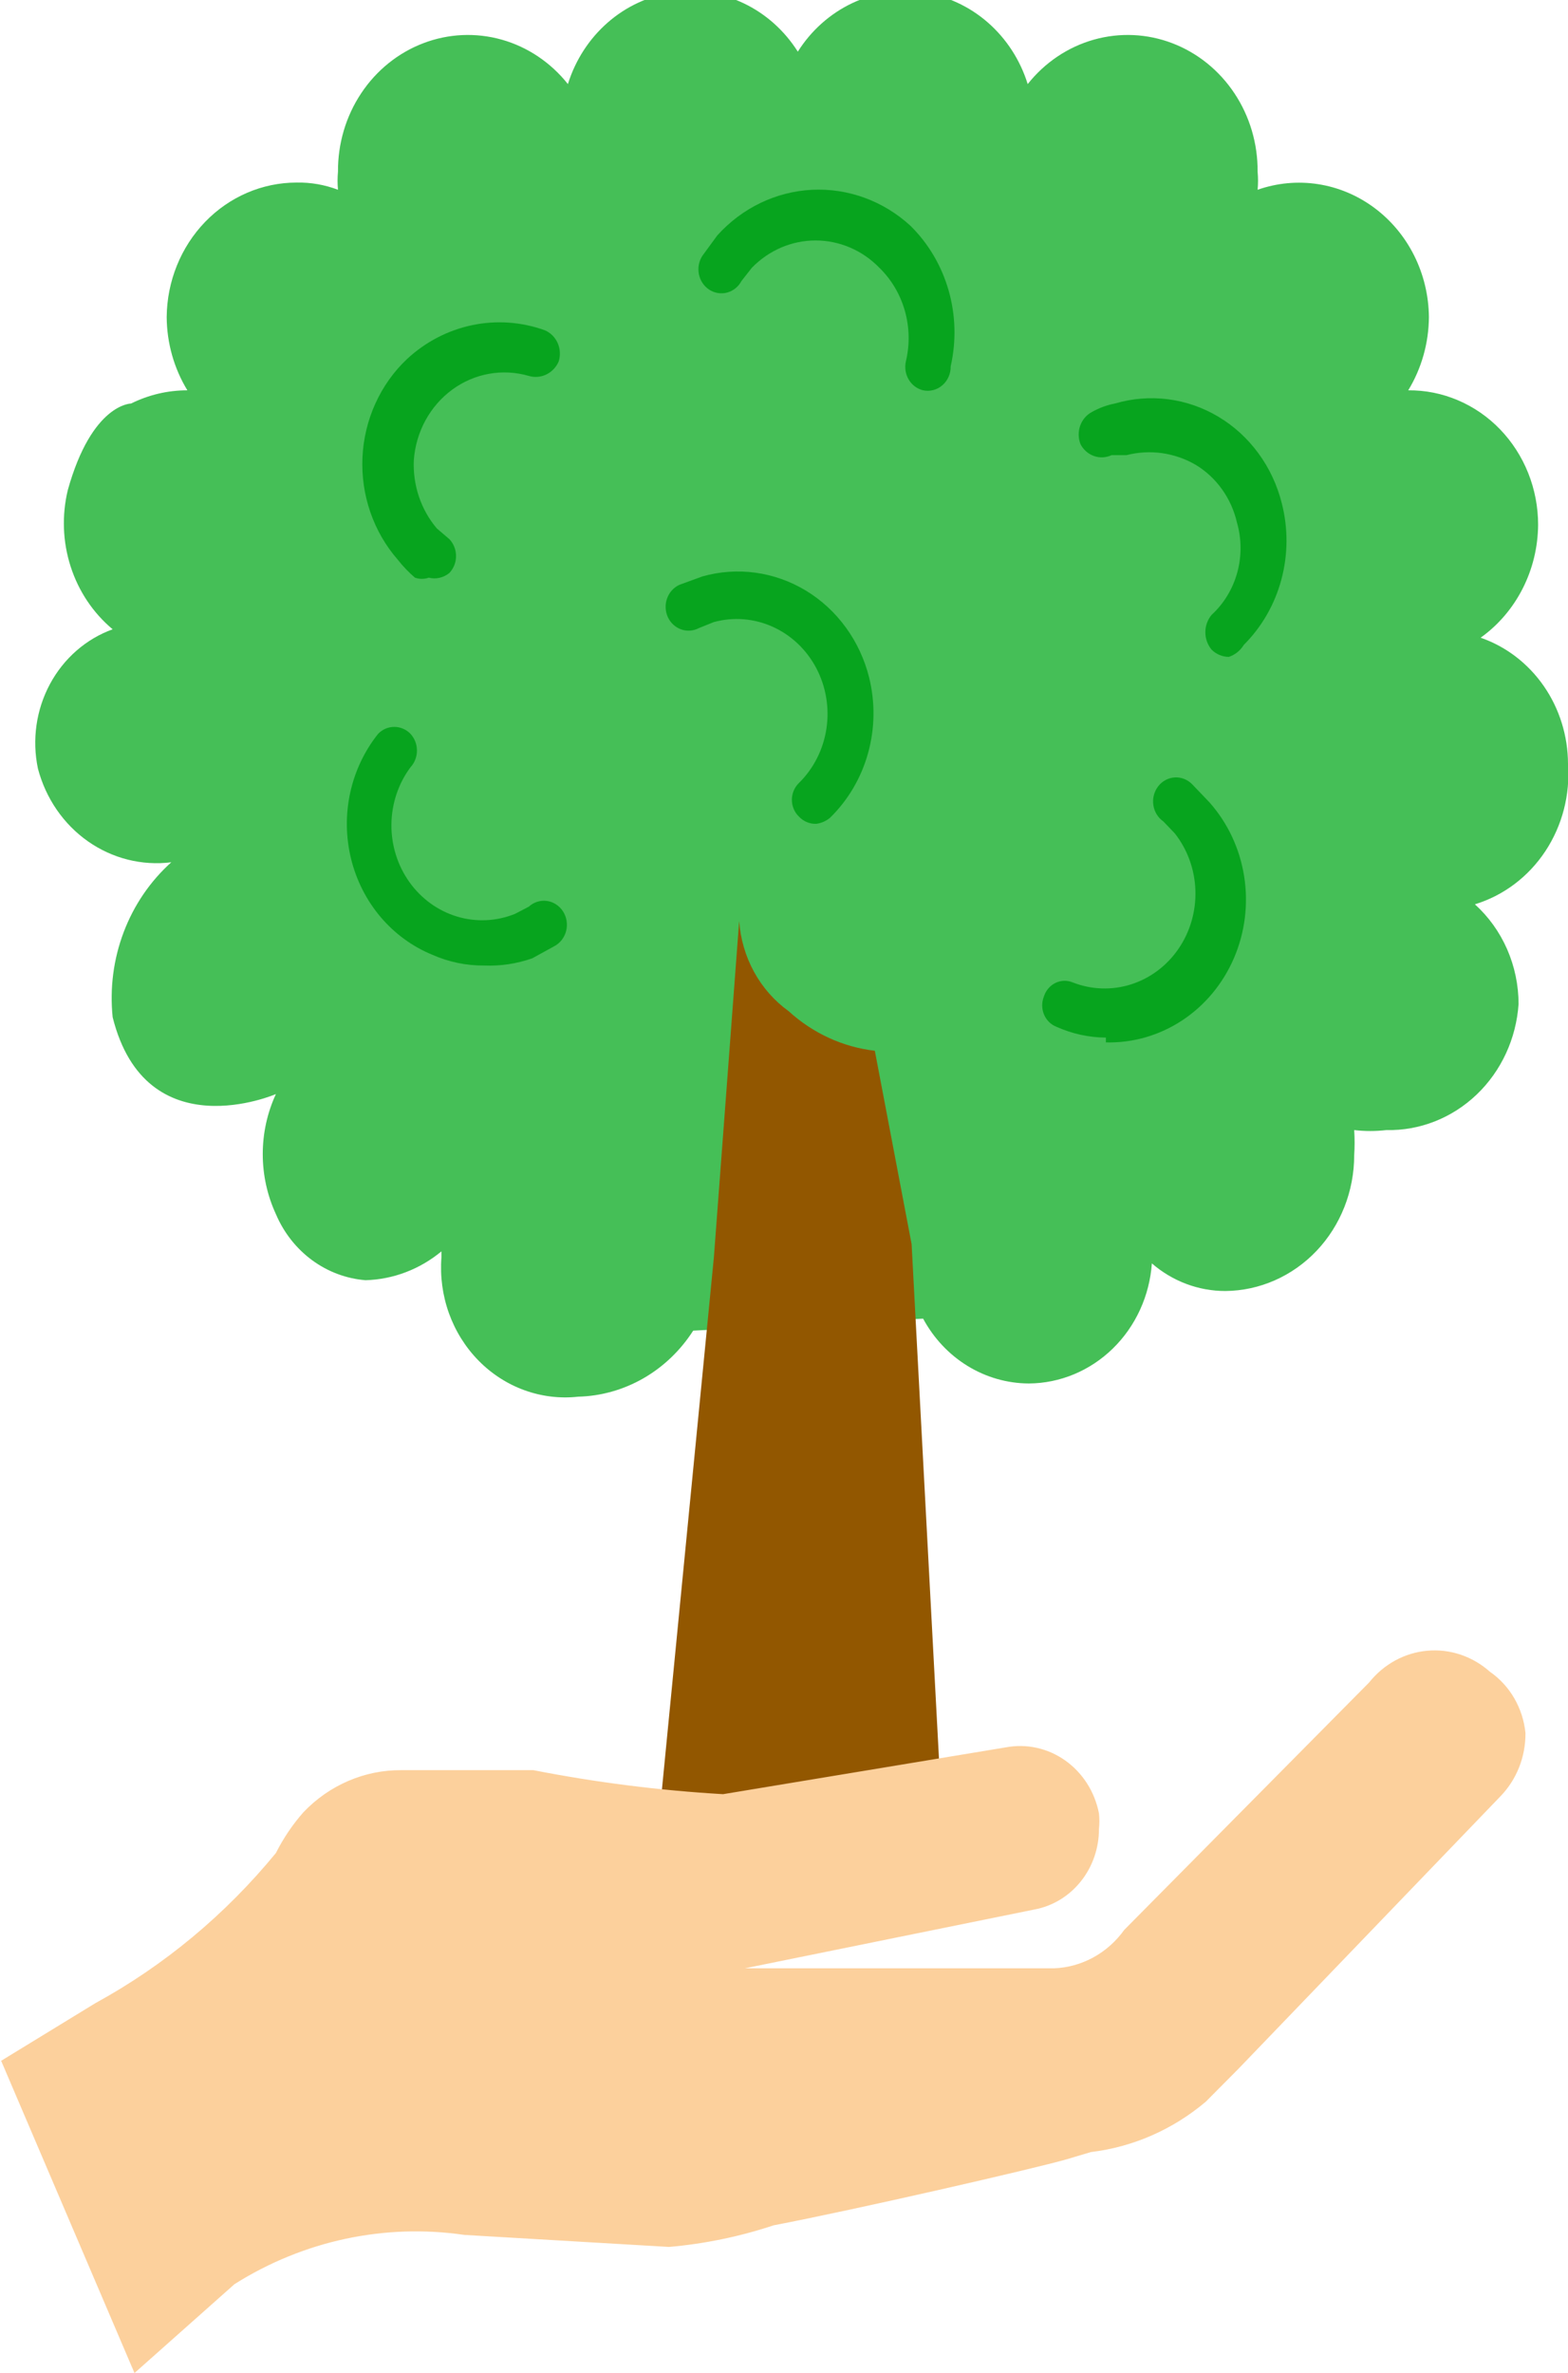 <svg width="78" height="118" viewBox="0 0 78 118" fill="none" xmlns="http://www.w3.org/2000/svg">
<g clip-path="url(#clip0_5152_237059)">
<path d="M78 37.98C77.996 36.592 77.575 35.239 76.795 34.114C76.015 32.989 74.916 32.148 73.654 31.71C74.529 31.085 75.246 30.247 75.743 29.27C76.241 28.293 76.505 27.204 76.513 26.097C76.514 25.214 76.346 24.339 76.021 23.524C75.695 22.708 75.218 21.968 74.618 21.346C74.017 20.724 73.304 20.233 72.52 19.901C71.737 19.568 70.898 19.401 70.052 19.409C70.716 18.32 71.073 17.057 71.081 15.766C71.071 14.701 70.82 13.653 70.348 12.709C69.876 11.765 69.196 10.951 68.365 10.334C67.534 9.716 66.575 9.313 65.566 9.157C64.557 9.001 63.527 9.097 62.56 9.436C62.588 9.138 62.588 8.838 62.56 8.54C62.571 7.147 62.169 5.785 61.408 4.641C60.648 3.496 59.567 2.626 58.314 2.148C57.061 1.67 55.698 1.609 54.41 1.973C53.123 2.337 51.975 3.108 51.123 4.181C50.751 2.984 50.061 1.921 49.136 1.115C48.21 0.308 47.085 -0.209 45.89 -0.377C44.695 -0.546 43.479 -0.359 42.382 0.162C41.285 0.684 40.35 1.518 39.687 2.569C39.023 1.518 38.089 0.684 36.991 0.162C35.894 -0.359 34.678 -0.546 33.483 -0.377C32.288 -0.209 31.163 0.308 30.238 1.115C29.312 1.921 28.623 2.984 28.25 4.181C27.398 3.108 26.25 2.337 24.963 1.973C23.675 1.609 22.312 1.67 21.059 2.148C19.806 2.626 18.725 3.496 17.965 4.641C17.205 5.785 16.802 7.147 16.813 8.54C16.785 8.838 16.785 9.138 16.813 9.436C16.153 9.186 15.456 9.064 14.754 9.078C13.05 9.078 11.415 9.78 10.205 11.033C8.995 12.286 8.307 13.987 8.292 15.766C8.3 17.057 8.657 18.32 9.321 19.409C8.352 19.407 7.395 19.632 6.519 20.066C6.519 20.066 4.575 20.066 3.374 24.365C3.07 25.622 3.118 26.943 3.514 28.171C3.909 29.4 4.635 30.483 5.604 31.292C4.28 31.77 3.169 32.74 2.484 34.017C1.798 35.294 1.586 36.79 1.887 38.219C2.275 39.697 3.157 40.981 4.375 41.836C5.593 42.691 7.064 43.06 8.521 42.877C7.473 43.818 6.66 45.011 6.152 46.353C5.644 47.695 5.456 49.146 5.604 50.581C7.263 57.209 13.725 54.403 13.725 54.403C13.294 55.334 13.071 56.354 13.071 57.388C13.071 58.422 13.294 59.443 13.725 60.374C14.115 61.291 14.735 62.081 15.521 62.66C16.306 63.238 17.227 63.583 18.185 63.659C19.559 63.62 20.883 63.117 21.959 62.225C21.959 62.225 21.959 62.225 21.959 62.524C21.887 63.468 22.015 64.418 22.334 65.305C22.653 66.192 23.155 66.994 23.805 67.656C24.454 68.317 25.235 68.821 26.093 69.131C26.95 69.441 27.862 69.551 28.764 69.451C29.9 69.422 31.012 69.108 32.007 68.537C33.002 67.965 33.851 67.153 34.483 66.167L45.92 65.57C46.445 66.545 47.209 67.357 48.133 67.923C49.058 68.49 50.109 68.79 51.181 68.794C52.733 68.784 54.224 68.163 55.357 67.057C56.491 65.951 57.184 64.439 57.3 62.823C58.328 63.713 59.623 64.199 60.959 64.196C62.663 64.18 64.292 63.462 65.492 62.199C66.691 60.935 67.364 59.227 67.364 57.448C67.392 57.031 67.392 56.612 67.364 56.194C67.896 56.256 68.433 56.256 68.965 56.194C70.622 56.229 72.229 55.598 73.453 54.431C74.677 53.264 75.424 51.65 75.541 49.924C75.54 48.983 75.345 48.054 74.971 47.199C74.596 46.344 74.049 45.583 73.368 44.967C74.79 44.534 76.027 43.603 76.87 42.331C77.713 41.059 78.112 39.523 78 37.98Z" fill="#45BF57"/>
<path d="M45.919 19.408C45.773 19.373 45.634 19.308 45.512 19.217C45.389 19.126 45.285 19.011 45.206 18.877C45.126 18.744 45.072 18.596 45.048 18.441C45.023 18.286 45.028 18.128 45.062 17.975C45.261 17.147 45.244 16.278 45.013 15.459C44.782 14.639 44.344 13.9 43.746 13.317C42.901 12.446 41.761 11.957 40.572 11.957C39.384 11.957 38.244 12.446 37.399 13.317L36.884 13.974C36.809 14.115 36.707 14.238 36.585 14.336C36.462 14.435 36.322 14.507 36.173 14.547C36.024 14.588 35.868 14.596 35.715 14.572C35.563 14.548 35.416 14.492 35.285 14.407C35.154 14.322 35.04 14.211 34.951 14.079C34.862 13.947 34.8 13.798 34.767 13.64C34.735 13.483 34.734 13.32 34.763 13.162C34.793 13.004 34.853 12.853 34.94 12.72L35.683 11.705C36.913 10.34 38.602 9.527 40.394 9.438C42.187 9.349 43.942 9.99 45.29 11.227C46.182 12.105 46.837 13.214 47.188 14.44C47.54 15.667 47.575 16.968 47.292 18.214C47.295 18.393 47.26 18.571 47.189 18.734C47.118 18.897 47.012 19.041 46.88 19.156C46.749 19.27 46.594 19.353 46.427 19.396C46.261 19.44 46.087 19.444 45.919 19.408Z" fill="#07A41E"/>
<path d="M21.329 28.725C21.107 28.803 20.866 28.803 20.643 28.725C20.329 28.457 20.042 28.157 19.786 27.83C19.187 27.144 18.724 26.342 18.423 25.47C18.122 24.597 17.989 23.671 18.031 22.744C18.074 21.818 18.291 20.909 18.671 20.07C19.05 19.232 19.584 18.479 20.243 17.857C21.162 17.003 22.282 16.42 23.488 16.168C24.694 15.916 25.943 16.004 27.105 16.424C27.387 16.544 27.614 16.771 27.741 17.059C27.868 17.347 27.886 17.675 27.791 17.976C27.666 18.262 27.448 18.491 27.175 18.622C26.902 18.753 26.594 18.779 26.305 18.693C25.662 18.506 24.987 18.469 24.329 18.587C23.671 18.704 23.046 18.972 22.5 19.372C21.953 19.772 21.498 20.293 21.167 20.898C20.836 21.504 20.638 22.178 20.586 22.873C20.527 24.12 20.937 25.342 21.73 26.277L22.359 26.814C22.568 27.038 22.686 27.338 22.686 27.651C22.686 27.963 22.568 28.263 22.359 28.486C22.216 28.605 22.049 28.689 21.871 28.73C21.692 28.772 21.507 28.77 21.329 28.725Z" fill="#07A41E"/>
<path d="M24.074 48.011C23.19 48.018 22.314 47.835 21.501 47.474C20.514 47.069 19.632 46.425 18.93 45.595C18.228 44.765 17.725 43.772 17.462 42.699C17.2 41.626 17.185 40.502 17.42 39.422C17.655 38.342 18.133 37.336 18.813 36.486C19.027 36.267 19.314 36.145 19.614 36.145C19.913 36.145 20.201 36.267 20.415 36.486C20.624 36.709 20.741 37.009 20.741 37.322C20.741 37.635 20.624 37.935 20.415 38.158C19.811 38.973 19.48 39.972 19.471 41.003C19.462 42.033 19.777 43.038 20.367 43.864C20.957 44.69 21.79 45.292 22.738 45.577C23.686 45.862 24.698 45.815 25.618 45.443L26.305 45.085C26.427 44.973 26.571 44.89 26.727 44.841C26.883 44.792 27.047 44.778 27.208 44.8C27.369 44.823 27.524 44.881 27.662 44.971C27.8 45.061 27.919 45.181 28.009 45.322C28.099 45.463 28.159 45.623 28.186 45.791C28.212 45.959 28.204 46.13 28.162 46.294C28.119 46.459 28.044 46.611 27.941 46.743C27.837 46.874 27.709 46.981 27.563 47.056L26.476 47.653C25.703 47.924 24.889 48.046 24.074 48.011Z" fill="#07A41E"/>
<path d="M55.012 51.595C54.166 51.589 53.331 51.406 52.553 51.058C52.417 51.005 52.292 50.924 52.185 50.82C52.079 50.715 51.995 50.59 51.936 50.451C51.877 50.311 51.846 50.161 51.844 50.009C51.842 49.857 51.869 49.706 51.924 49.565C51.969 49.417 52.042 49.28 52.14 49.163C52.237 49.045 52.356 48.95 52.49 48.883C52.624 48.816 52.77 48.778 52.919 48.772C53.067 48.766 53.215 48.792 53.354 48.848C54.285 49.215 55.305 49.251 56.257 48.951C57.21 48.65 58.04 48.03 58.62 47.186C59.2 46.342 59.498 45.322 59.465 44.283C59.434 43.245 59.074 42.247 58.443 41.444L57.871 40.846C57.739 40.755 57.626 40.635 57.54 40.495C57.454 40.355 57.397 40.198 57.373 40.033C57.349 39.869 57.357 39.701 57.399 39.541C57.44 39.38 57.513 39.23 57.613 39.101C57.713 38.971 57.837 38.865 57.979 38.789C58.12 38.713 58.276 38.668 58.435 38.658C58.593 38.648 58.753 38.673 58.902 38.731C59.051 38.789 59.187 38.879 59.301 38.995L60.159 39.891C61.071 40.915 61.673 42.197 61.89 43.576C62.108 44.955 61.931 46.371 61.381 47.646C60.832 48.921 59.934 49.998 58.802 50.743C57.669 51.488 56.351 51.868 55.012 51.834V51.595Z" fill="#07A41E"/>
<path d="M40.601 40.965C40.443 40.971 40.284 40.942 40.136 40.88C39.989 40.818 39.855 40.725 39.744 40.606C39.633 40.5 39.544 40.371 39.484 40.227C39.423 40.083 39.392 39.928 39.392 39.77C39.392 39.613 39.423 39.458 39.484 39.314C39.544 39.17 39.633 39.041 39.744 38.934C40.474 38.216 40.956 37.265 41.111 36.23C41.267 35.195 41.088 34.135 40.603 33.218C40.118 32.3 39.354 31.578 38.432 31.164C37.511 30.75 36.483 30.669 35.512 30.932L34.769 31.231C34.634 31.302 34.486 31.345 34.335 31.357C34.184 31.369 34.033 31.349 33.889 31.299C33.745 31.249 33.613 31.17 33.499 31.066C33.385 30.962 33.291 30.835 33.225 30.693C33.158 30.549 33.12 30.392 33.113 30.231C33.105 30.071 33.129 29.911 33.182 29.76C33.236 29.61 33.318 29.472 33.423 29.355C33.529 29.239 33.656 29.145 33.796 29.081L34.94 28.663C35.8 28.42 36.698 28.357 37.581 28.478C38.464 28.599 39.316 28.901 40.087 29.367C40.858 29.834 41.532 30.455 42.072 31.195C42.612 31.935 43.006 32.779 43.232 33.679C43.541 34.919 43.523 36.222 43.181 37.452C42.839 38.682 42.185 39.792 41.288 40.666C41.09 40.83 40.852 40.933 40.601 40.965Z" fill="#07A41E"/>
<path d="M61.13 32.664C60.811 32.663 60.504 32.535 60.272 32.306C60.071 32.066 59.96 31.758 59.96 31.44C59.96 31.121 60.071 30.814 60.272 30.574C60.882 30.014 61.325 29.283 61.548 28.468C61.772 27.653 61.765 26.788 61.53 25.976C61.392 25.377 61.137 24.814 60.783 24.322C60.429 23.829 59.983 23.416 59.472 23.109C58.426 22.505 57.201 22.334 56.041 22.632H55.297C55.022 22.761 54.711 22.777 54.425 22.678C54.139 22.578 53.899 22.37 53.753 22.094C53.634 21.8 53.627 21.469 53.733 21.17C53.839 20.87 54.051 20.624 54.325 20.482C54.683 20.281 55.069 20.14 55.469 20.064C56.325 19.811 57.221 19.74 58.104 19.853C58.987 19.966 59.839 20.262 60.611 20.724C61.383 21.185 62.06 21.803 62.6 22.541C63.141 23.279 63.536 24.122 63.761 25.02C64.081 26.264 64.075 27.574 63.743 28.814C63.411 30.054 62.765 31.178 61.873 32.067C61.701 32.351 61.437 32.562 61.13 32.664Z" fill="#07A41E"/>
<path d="M45.348 61.865L43.518 52.25C41.929 52.066 40.433 51.378 39.229 50.279C38.525 49.773 37.938 49.107 37.512 48.332C37.087 47.557 36.833 46.692 36.77 45.801L35.512 62.521L32.596 92.38L46.892 90.887L45.348 61.865Z" fill="#925700"/>
<path d="M74.111 83.125C73.684 82.745 73.19 82.457 72.656 82.278C72.122 82.099 71.56 82.032 71.001 82.083C70.442 82.133 69.899 82.298 69.402 82.569C68.905 82.841 68.465 83.212 68.106 83.663L55.926 95.964C55.518 96.534 54.993 97.001 54.389 97.332C53.785 97.663 53.119 97.848 52.438 97.875C48.892 97.875 41.001 97.875 37.398 97.875H35.74H37.055L51.466 94.949C52.364 94.781 53.178 94.288 53.763 93.556C54.349 92.825 54.669 91.902 54.668 90.948C54.696 90.69 54.696 90.43 54.668 90.172C54.46 89.101 53.859 88.157 52.993 87.543C52.128 86.929 51.066 86.694 50.036 86.888L35.969 89.216C32.802 89.031 29.65 88.632 26.533 88.022H19.957C19.055 88.016 18.16 88.198 17.326 88.557C16.491 88.916 15.733 89.445 15.096 90.112C14.556 90.724 14.095 91.407 13.724 92.142C11.213 95.204 8.166 97.737 4.746 99.607L0.057 102.474L6.69 118L11.665 113.581C15.095 111.417 19.134 110.552 23.102 111.132L33.281 111.73C35.049 111.576 36.794 111.216 38.485 110.655C42.545 109.878 51.408 107.848 53.067 107.37L54.268 107.012C56.364 106.761 58.347 105.891 59.986 104.504L61.587 102.892L74.626 89.336C75.029 88.924 75.349 88.432 75.565 87.888C75.781 87.344 75.889 86.76 75.884 86.171C75.821 85.558 75.63 84.967 75.324 84.441C75.017 83.914 74.603 83.465 74.111 83.125Z" fill="#FCD09C"/>
</g>
<defs>
<clipPath id="clip0_5152_237059">
<rect width="78" height="118" fill="white"/>
</clipPath>
</defs>
</svg>
